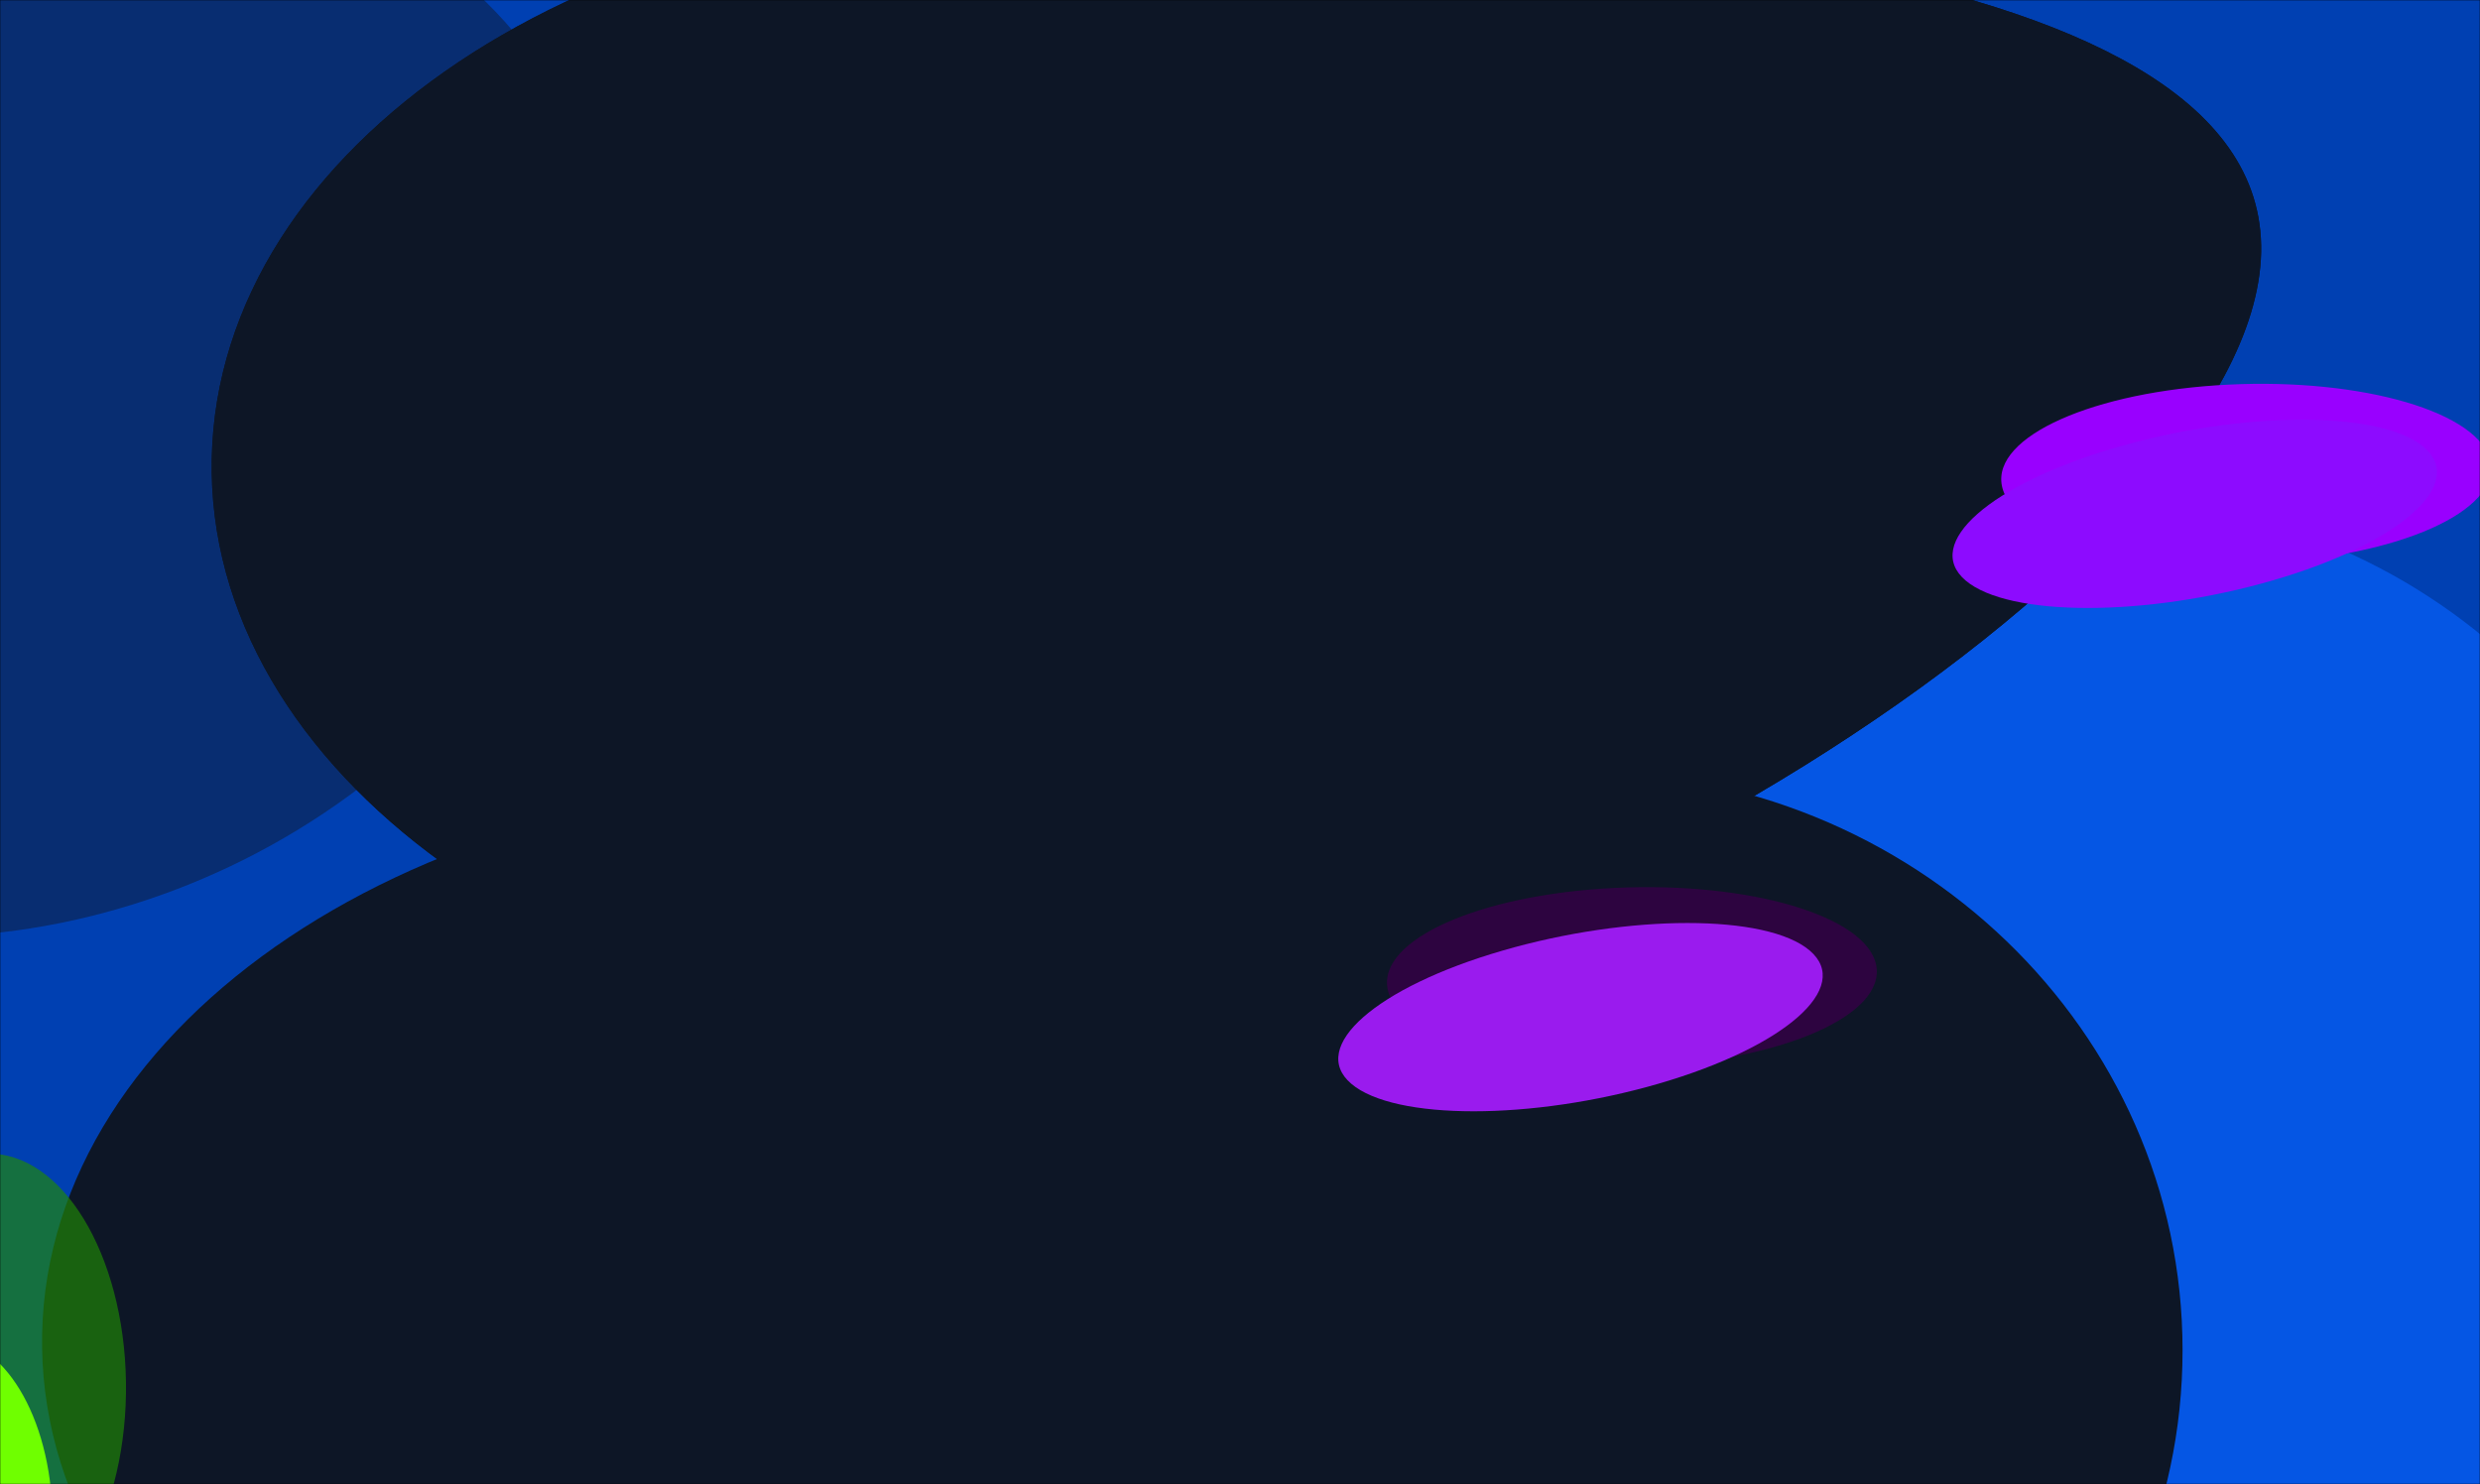 <svg width="1280" height="766" viewBox="0 0 1280 766" fill="none" xmlns="http://www.w3.org/2000/svg">
<rect width="1280" height="766" fill="black"/>
<mask id="mask0_206_41" style="mask-type:alpha" maskUnits="userSpaceOnUse" x="0" y="0" width="1280" height="766">
<rect width="1280" height="766" fill="#D9D9D9"/>
</mask>
<g mask="url(#mask0_206_41)">
<g filter="url(#filter0_f_206_41)">
<path d="M-12.256 -12.853H1297.82V773.362H-12.256V-12.853Z" fill="#0040B2"/>
<path d="M709.828 327.278C575.254 439.773 426.462 523.553 319.961 418.496C213.461 313.439 236.221 137.078 370.796 24.583C505.371 -87.912 700.801 -93.941 807.301 11.116C913.801 116.173 844.403 214.783 709.828 327.278Z" fill="#082D71"/>
<path d="M200.104 395.055C65.529 507.55 -129.901 513.58 -236.401 408.523C-342.901 303.465 -320.142 127.104 -185.567 14.609C-50.992 -97.886 144.438 -103.915 250.938 1.142C357.438 106.199 334.679 282.56 200.104 395.055Z" fill="#082D71"/>
<path d="M1126.65 521.388C1126.65 660.55 1002.41 773.362 849.166 773.362C695.917 773.362 571.684 660.55 571.684 521.388C571.684 382.226 695.917 269.414 849.166 269.414C1002.41 269.414 1126.65 382.226 1126.65 521.388Z" fill="#0D1626"/>
<path d="M1649.63 660.497C1649.63 799.659 1525.4 912.471 1372.15 912.471C1218.9 912.471 1094.67 799.659 1094.67 660.497C1094.67 521.335 1218.9 408.523 1372.15 408.523C1525.4 408.523 1649.63 521.335 1649.63 660.497Z" fill="#061733"/>
<path d="M1390.33 555.698C1390.33 720.715 1251.33 854.487 1079.87 854.487C908.404 854.487 769.405 720.715 769.405 555.698C769.405 390.681 908.404 256.909 1079.87 256.909C1251.33 256.909 1390.33 390.681 1390.33 555.698Z" fill="#0556E4"/>
<path d="M1126.48 696.944C1126.48 861.961 987.482 995.733 816.019 995.733C644.556 995.733 505.558 861.961 505.558 696.944C505.558 531.927 644.556 398.155 816.019 398.155C987.482 398.155 1126.48 531.927 1126.48 696.944Z" fill="#0D1626"/>
<path d="M863.127 702.525C859.838 863.959 668.823 991.663 436.484 987.76C204.144 983.856 18.462 849.825 21.75 688.391C25.039 526.957 216.054 399.253 448.394 403.157C680.733 407.06 866.416 541.092 863.127 702.525Z" fill="#0D1626"/>
<path d="M1167.04 130.227C1163.75 291.66 756.358 539.883 524.019 535.98C291.679 532.077 105.996 398.045 109.285 236.611C112.574 75.178 303.589 -52.526 535.929 -48.623C768.268 -44.72 1170.33 -31.207 1167.04 130.227Z" fill="#0D1626"/>
<path d="M1167.04 130.227C1163.75 291.66 756.358 539.883 524.019 535.98C291.679 532.077 105.996 398.045 109.285 236.611C112.574 75.178 303.589 -52.526 535.929 -48.623C768.268 -44.72 1170.33 -31.207 1167.04 130.227Z" fill="#0D1626"/>
</g>
<g filter="url(#filter1_f_206_41)">
<ellipse cx="69.918" cy="119.506" rx="69.918" ry="119.506" transform="matrix(1 -0.025 0.015 1 -76.617 597.196)" fill="#208905" fill-opacity="0.66"/>
</g>
<g filter="url(#filter2_f_206_41)">
<ellipse cx="54.325" cy="93.021" rx="54.325" ry="93.021" transform="matrix(1 -0.025 0.015 1 -82.963 692.274)" fill="#6FFF00"/>
</g>
<g filter="url(#filter3_f_206_41)">
<ellipse cx="46.905" cy="126.203" rx="46.905" ry="126.203" transform="matrix(0.195 0.981 -0.999 0.049 1276.24 192.335)" fill="#9900FF"/>
</g>
<g filter="url(#filter4_f_206_41)">
<ellipse cx="52.98" cy="123.233" rx="52.98" ry="123.233" transform="matrix(0.761 0.648 -0.96 0.279 1210.77 196.496)" fill="#8D0BFF"/>
</g>
<g filter="url(#filter5_f_206_41)">
<ellipse cx="46.905" cy="126.203" rx="46.905" ry="126.203" transform="matrix(0.195 0.981 -0.999 0.049 959.205 452.12)" fill="#2D0440"/>
</g>
<g filter="url(#filter6_f_206_41)">
<ellipse cx="52.98" cy="123.233" rx="52.98" ry="123.233" transform="matrix(0.761 0.648 -0.96 0.279 893.733 456.281)" fill="#9A1BEE"/>
</g>
<mask id="mask1_206_41" style="mask-type:alpha" maskUnits="userSpaceOnUse" x="0" y="0" width="1280" height="766">
<rect width="1280" height="766" fill="#D9D9D9"/>
</mask>
<g mask="url(#mask1_206_41)">
<g filter="url(#filter7_f_206_41)">
<path d="M-12.256 -12.853H1297.82V773.362H-12.256V-12.853Z" fill="#0040B2"/>
<path d="M709.828 327.278C575.254 439.773 426.462 523.553 319.961 418.496C213.461 313.439 236.221 137.078 370.796 24.583C505.371 -87.912 700.801 -93.941 807.301 11.116C913.801 116.173 844.403 214.783 709.828 327.278Z" fill="#082D71"/>
<path d="M200.104 395.055C65.529 507.55 -129.901 513.58 -236.401 408.523C-342.901 303.465 -320.142 127.104 -185.567 14.609C-50.992 -97.886 144.438 -103.915 250.938 1.142C357.438 106.199 334.679 282.56 200.104 395.055Z" fill="#082D71"/>
<path d="M1126.65 521.388C1126.65 660.55 1002.41 773.362 849.166 773.362C695.917 773.362 571.684 660.55 571.684 521.388C571.684 382.226 695.917 269.414 849.166 269.414C1002.41 269.414 1126.65 382.226 1126.65 521.388Z" fill="#0D1626"/>
<path d="M1649.63 660.497C1649.63 799.659 1525.4 912.471 1372.15 912.471C1218.9 912.471 1094.67 799.659 1094.67 660.497C1094.67 521.335 1218.9 408.523 1372.15 408.523C1525.4 408.523 1649.63 521.335 1649.63 660.497Z" fill="#061733"/>
<path d="M1390.33 555.698C1390.33 720.715 1251.33 854.487 1079.87 854.487C908.404 854.487 769.405 720.715 769.405 555.698C769.405 390.681 908.404 256.909 1079.87 256.909C1251.33 256.909 1390.33 390.681 1390.33 555.698Z" fill="#0556E4"/>
<path d="M1126.48 696.944C1126.48 861.961 987.482 995.733 816.019 995.733C644.556 995.733 505.558 861.961 505.558 696.944C505.558 531.927 644.556 398.155 816.019 398.155C987.482 398.155 1126.48 531.927 1126.48 696.944Z" fill="#0D1626"/>
<path d="M863.127 702.525C859.838 863.959 668.823 991.663 436.484 987.76C204.144 983.856 18.462 849.825 21.75 688.391C25.039 526.957 216.054 399.253 448.394 403.157C680.733 407.06 866.416 541.092 863.127 702.525Z" fill="#0D1626"/>
<path d="M1167.04 130.227C1163.75 291.66 756.358 539.883 524.019 535.98C291.679 532.077 105.996 398.045 109.285 236.611C112.574 75.178 303.589 -52.526 535.929 -48.623C768.268 -44.72 1170.33 -31.207 1167.04 130.227Z" fill="#0D1626"/>
<path d="M1167.04 130.227C1163.75 291.66 756.358 539.883 524.019 535.98C291.679 532.077 105.996 398.045 109.285 236.611C112.574 75.178 303.589 -52.526 535.929 -48.623C768.268 -44.72 1170.33 -31.207 1167.04 130.227Z" fill="#0D1626"/>
</g>
<g filter="url(#filter8_f_206_41)">
<ellipse cx="69.918" cy="119.506" rx="69.918" ry="119.506" transform="matrix(1 -0.025 0.015 1 -76.617 597.196)" fill="#208905" fill-opacity="0.66"/>
</g>
<g filter="url(#filter9_f_206_41)">
<ellipse cx="54.325" cy="93.021" rx="54.325" ry="93.021" transform="matrix(1 -0.025 0.015 1 -82.963 692.274)" fill="#6FFF00"/>
</g>
<g filter="url(#filter10_f_206_41)">
<ellipse cx="46.905" cy="126.203" rx="46.905" ry="126.203" transform="matrix(0.195 0.981 -0.999 0.049 1276.24 192.335)" fill="#9900FF"/>
</g>
<g filter="url(#filter11_f_206_41)">
<ellipse cx="52.98" cy="123.233" rx="52.98" ry="123.233" transform="matrix(0.761 0.648 -0.96 0.279 1210.77 196.496)" fill="#8D0BFF"/>
</g>
<g filter="url(#filter12_f_206_41)">
<ellipse cx="46.905" cy="126.203" rx="46.905" ry="126.203" transform="matrix(0.195 0.981 -0.999 0.049 959.205 452.12)" fill="#2D0440"/>
</g>
<g filter="url(#filter13_f_206_41)">
<ellipse cx="52.98" cy="123.233" rx="52.98" ry="123.233" transform="matrix(0.761 0.648 -0.96 0.279 893.733 456.281)" fill="#9A1BEE"/>
</g>
</g>
</g>
<defs>
<filter id="filter0_f_206_41" x="-1922.44" y="-775.57" width="4273.77" height="2473" filterUnits="userSpaceOnUse" color-interpolation-filters="sRGB">
<feFlood flood-opacity="0" result="BackgroundImageFix"/>
<feBlend mode="normal" in="SourceGraphic" in2="BackgroundImageFix" result="shape"/>
<feGaussianBlur stdDeviation="350.85" result="effect1_foregroundBlur_206_41"/>
</filter>
<filter id="filter1_f_206_41" x="-474.83" y="195.435" width="939.84" height="1039.01" filterUnits="userSpaceOnUse" color-interpolation-filters="sRGB">
<feFlood flood-opacity="0" result="BackgroundImageFix"/>
<feBlend mode="normal" in="SourceGraphic" in2="BackgroundImageFix" result="shape"/>
<feGaussianBlur stdDeviation="200" result="effect1_foregroundBlur_206_41"/>
</filter>
<filter id="filter2_f_206_41" x="-481.572" y="290.906" width="908.652" height="986.041" filterUnits="userSpaceOnUse" color-interpolation-filters="sRGB">
<feFlood flood-opacity="0" result="BackgroundImageFix"/>
<feBlend mode="normal" in="SourceGraphic" in2="BackgroundImageFix" result="shape"/>
<feGaussianBlur stdDeviation="200" result="effect1_foregroundBlur_206_41"/>
</filter>
<filter id="filter3_f_206_41" x="733.565" y="-101.28" width="851.576" height="691.649" filterUnits="userSpaceOnUse" color-interpolation-filters="sRGB">
<feFlood flood-opacity="0" result="BackgroundImageFix"/>
<feBlend mode="normal" in="SourceGraphic" in2="BackgroundImageFix" result="shape"/>
<feGaussianBlur stdDeviation="149.7" result="effect1_foregroundBlur_206_41"/>
</filter>
<filter id="filter4_f_206_41" x="828.888" y="37.82" width="607.731" height="454.77" filterUnits="userSpaceOnUse" color-interpolation-filters="sRGB">
<feFlood flood-opacity="0" result="BackgroundImageFix"/>
<feBlend mode="normal" in="SourceGraphic" in2="BackgroundImageFix" result="shape"/>
<feGaussianBlur stdDeviation="89.4" result="effect1_foregroundBlur_206_41"/>
</filter>
<filter id="filter5_f_206_41" x="416.528" y="158.505" width="851.576" height="691.649" filterUnits="userSpaceOnUse" color-interpolation-filters="sRGB">
<feFlood flood-opacity="0" result="BackgroundImageFix"/>
<feBlend mode="normal" in="SourceGraphic" in2="BackgroundImageFix" result="shape"/>
<feGaussianBlur stdDeviation="149.7" result="effect1_foregroundBlur_206_41"/>
</filter>
<filter id="filter6_f_206_41" x="408.751" y="194.506" width="813.931" height="660.97" filterUnits="userSpaceOnUse" color-interpolation-filters="sRGB">
<feFlood flood-opacity="0" result="BackgroundImageFix"/>
<feBlend mode="normal" in="SourceGraphic" in2="BackgroundImageFix" result="shape"/>
<feGaussianBlur stdDeviation="140.95" result="effect1_foregroundBlur_206_41"/>
</filter>
<filter id="filter7_f_206_41" x="-1922.44" y="-775.57" width="4273.77" height="2473" filterUnits="userSpaceOnUse" color-interpolation-filters="sRGB">
<feFlood flood-opacity="0" result="BackgroundImageFix"/>
<feBlend mode="normal" in="SourceGraphic" in2="BackgroundImageFix" result="shape"/>
<feGaussianBlur stdDeviation="350.85" result="effect1_foregroundBlur_206_41"/>
</filter>
<filter id="filter8_f_206_41" x="-474.83" y="195.435" width="939.84" height="1039.01" filterUnits="userSpaceOnUse" color-interpolation-filters="sRGB">
<feFlood flood-opacity="0" result="BackgroundImageFix"/>
<feBlend mode="normal" in="SourceGraphic" in2="BackgroundImageFix" result="shape"/>
<feGaussianBlur stdDeviation="200" result="effect1_foregroundBlur_206_41"/>
</filter>
<filter id="filter9_f_206_41" x="-481.572" y="290.906" width="908.652" height="986.041" filterUnits="userSpaceOnUse" color-interpolation-filters="sRGB">
<feFlood flood-opacity="0" result="BackgroundImageFix"/>
<feBlend mode="normal" in="SourceGraphic" in2="BackgroundImageFix" result="shape"/>
<feGaussianBlur stdDeviation="200" result="effect1_foregroundBlur_206_41"/>
</filter>
<filter id="filter10_f_206_41" x="733.565" y="-101.28" width="851.576" height="691.649" filterUnits="userSpaceOnUse" color-interpolation-filters="sRGB">
<feFlood flood-opacity="0" result="BackgroundImageFix"/>
<feBlend mode="normal" in="SourceGraphic" in2="BackgroundImageFix" result="shape"/>
<feGaussianBlur stdDeviation="149.7" result="effect1_foregroundBlur_206_41"/>
</filter>
<filter id="filter11_f_206_41" x="828.888" y="37.82" width="607.731" height="454.77" filterUnits="userSpaceOnUse" color-interpolation-filters="sRGB">
<feFlood flood-opacity="0" result="BackgroundImageFix"/>
<feBlend mode="normal" in="SourceGraphic" in2="BackgroundImageFix" result="shape"/>
<feGaussianBlur stdDeviation="89.4" result="effect1_foregroundBlur_206_41"/>
</filter>
<filter id="filter12_f_206_41" x="416.528" y="158.505" width="851.576" height="691.649" filterUnits="userSpaceOnUse" color-interpolation-filters="sRGB">
<feFlood flood-opacity="0" result="BackgroundImageFix"/>
<feBlend mode="normal" in="SourceGraphic" in2="BackgroundImageFix" result="shape"/>
<feGaussianBlur stdDeviation="149.7" result="effect1_foregroundBlur_206_41"/>
</filter>
<filter id="filter13_f_206_41" x="408.751" y="194.506" width="813.931" height="660.97" filterUnits="userSpaceOnUse" color-interpolation-filters="sRGB">
<feFlood flood-opacity="0" result="BackgroundImageFix"/>
<feBlend mode="normal" in="SourceGraphic" in2="BackgroundImageFix" result="shape"/>
<feGaussianBlur stdDeviation="140.95" result="effect1_foregroundBlur_206_41"/>
</filter>
</defs>
</svg>

